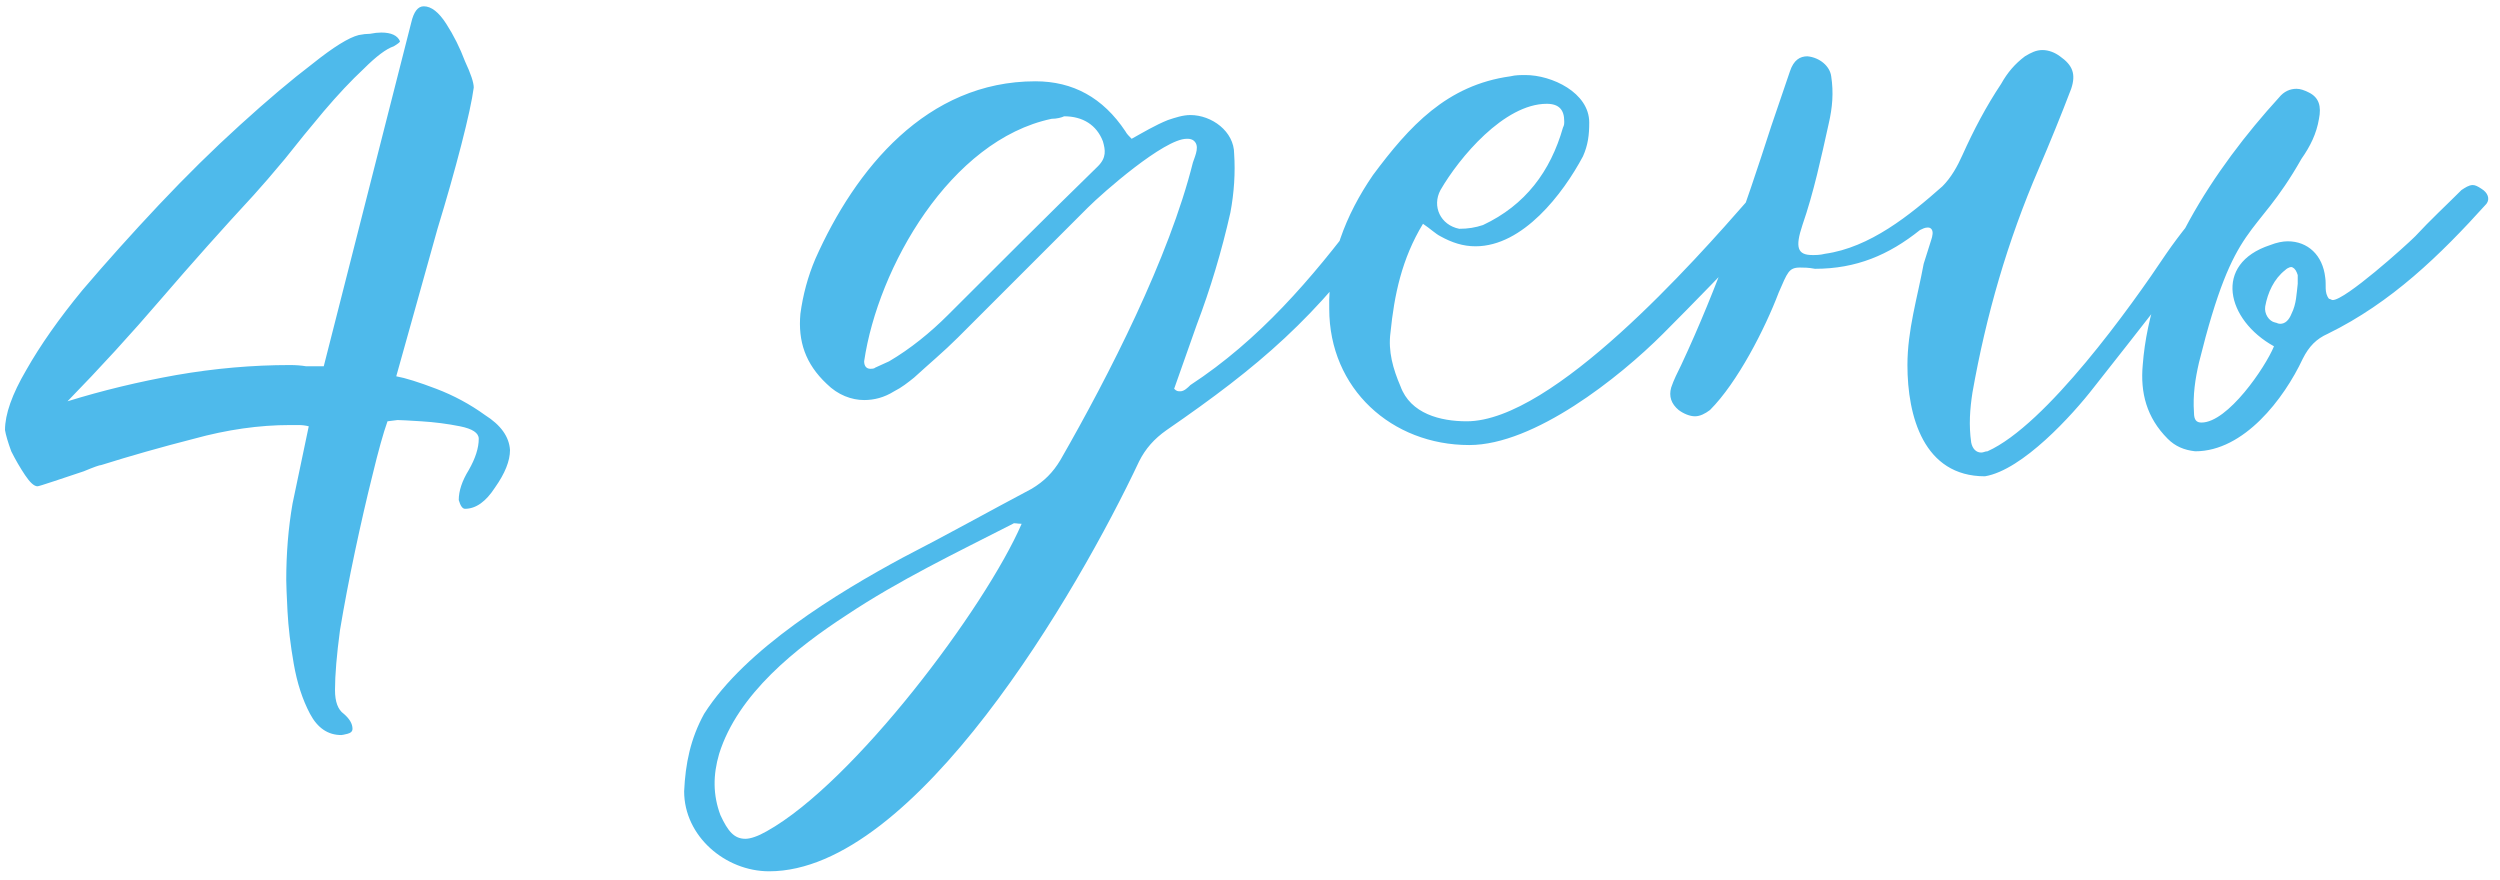 <?xml version="1.0" encoding="UTF-8"?> <svg xmlns="http://www.w3.org/2000/svg" width="108" height="38" viewBox="0 0 108 38" fill="none"> <path d="M14.742 31.754C14.166 31.754 13.716 31.448 13.392 30.836C13.068 30.224 12.834 29.504 12.69 28.676C12.546 27.848 12.456 27.092 12.42 26.408C12.384 25.688 12.366 25.238 12.366 25.058C12.366 23.906 12.456 22.808 12.636 21.764C12.852 20.72 13.086 19.604 13.338 18.416C13.194 18.38 13.05 18.362 12.906 18.362C12.762 18.362 12.636 18.362 12.528 18.362C11.196 18.362 9.81 18.56 8.37 18.956C6.966 19.316 5.634 19.694 4.374 20.09C4.302 20.09 4.05 20.18 3.618 20.36C3.186 20.504 2.754 20.648 2.322 20.792C1.89 20.936 1.656 21.008 1.62 21.008C1.476 21.008 1.296 20.846 1.08 20.522C0.864 20.198 0.666 19.856 0.486 19.496C0.342 19.1 0.252 18.794 0.216 18.578C0.216 17.894 0.522 17.03 1.134 15.986C1.746 14.906 2.556 13.754 3.564 12.53C4.608 11.306 5.706 10.082 6.858 8.858C8.046 7.598 9.216 6.446 10.368 5.402C11.556 4.322 12.6 3.44 13.5 2.756C14.4 2.036 15.066 1.622 15.498 1.514C15.678 1.478 15.84 1.46 15.984 1.46C16.164 1.424 16.326 1.406 16.47 1.406C16.902 1.406 17.172 1.532 17.28 1.784C17.28 1.82 17.19 1.892 17.01 2C16.686 2.108 16.254 2.432 15.714 2.972C15.174 3.476 14.598 4.088 13.986 4.808C13.41 5.492 12.852 6.176 12.312 6.86C11.772 7.508 11.322 8.03 10.962 8.426C9.63 9.866 8.298 11.36 6.966 12.908C5.67 14.42 4.32 15.896 2.916 17.336C4.428 16.868 5.994 16.49 7.614 16.202C9.27 15.914 10.908 15.77 12.528 15.77C12.78 15.77 13.014 15.788 13.23 15.824C13.482 15.824 13.734 15.824 13.986 15.824L17.766 0.974C17.874 0.506 18.054 0.272 18.306 0.272C18.63 0.272 18.954 0.524 19.278 1.028C19.602 1.532 19.872 2.072 20.088 2.648C20.34 3.188 20.466 3.566 20.466 3.782C20.394 4.322 20.214 5.15 19.926 6.266C19.638 7.382 19.296 8.588 18.9 9.884C18.54 11.18 18.198 12.404 17.874 13.556C17.55 14.708 17.298 15.608 17.118 16.256C17.514 16.328 18.09 16.508 18.846 16.796C19.602 17.084 20.304 17.462 20.952 17.93C21.636 18.362 21.996 18.866 22.032 19.442C22.032 19.91 21.816 20.45 21.384 21.062C20.988 21.674 20.556 21.98 20.088 21.98C19.98 21.98 19.89 21.854 19.818 21.602C19.818 21.206 19.962 20.774 20.25 20.306C20.538 19.802 20.682 19.352 20.682 18.956C20.682 18.704 20.412 18.524 19.872 18.416C19.332 18.308 18.774 18.236 18.198 18.2C17.622 18.164 17.28 18.146 17.172 18.146L16.74 18.2C16.56 18.704 16.344 19.478 16.092 20.522C15.84 21.53 15.588 22.628 15.336 23.816C15.084 25.004 14.868 26.138 14.688 27.218C14.544 28.298 14.472 29.162 14.472 29.81C14.472 30.314 14.598 30.656 14.85 30.836C15.102 31.052 15.228 31.268 15.228 31.484C15.228 31.592 15.156 31.664 15.012 31.7C14.868 31.736 14.778 31.754 14.742 31.754ZM48.887 5.996C48.779 5.888 48.671 5.78 48.617 5.672C47.645 4.214 46.349 3.512 44.729 3.512C40.031 3.512 36.953 7.292 35.225 11.18C34.901 11.936 34.685 12.746 34.577 13.556C34.469 14.744 34.793 15.716 35.711 16.58C36.197 17.066 36.791 17.282 37.331 17.282C37.763 17.282 38.195 17.174 38.627 16.904C38.951 16.742 39.221 16.526 39.491 16.31C40.139 15.716 40.787 15.176 41.381 14.582L46.997 8.966C47.645 8.318 50.291 5.996 51.263 5.996C51.371 5.996 51.425 5.996 51.533 6.05C51.857 6.266 51.641 6.698 51.533 7.022C50.507 11.126 47.915 16.202 45.809 19.874C45.485 20.414 45.107 20.792 44.567 21.116C42.731 22.088 40.895 23.114 39.005 24.086C36.197 25.598 32.201 28.028 30.419 30.836C29.825 31.916 29.609 32.996 29.555 34.184C29.555 36.128 31.337 37.64 33.227 37.64C39.545 37.64 46.565 25.544 49.211 19.928C49.481 19.388 49.859 18.956 50.399 18.578C54.395 15.824 56.879 13.718 59.795 9.614L60.281 8.804C60.389 8.588 60.389 8.372 60.173 8.21C60.065 8.102 59.957 8.048 59.849 8.048C59.741 8.048 59.579 8.102 59.471 8.264C59.255 8.534 58.985 8.912 58.769 9.236C56.663 12.044 54.395 14.69 51.425 16.634C51.317 16.742 51.155 16.904 50.993 16.904C50.885 16.904 50.831 16.904 50.723 16.796L51.695 14.042C52.289 12.476 52.775 10.856 53.153 9.182C53.315 8.318 53.369 7.454 53.315 6.644C53.315 5.672 52.343 4.97 51.425 4.97C51.101 4.97 50.777 5.078 50.453 5.186C49.913 5.402 49.373 5.726 48.887 5.996ZM45.971 5.024C46.781 5.024 47.375 5.402 47.645 6.104C47.753 6.482 47.807 6.806 47.429 7.184C45.269 9.29 43.109 11.45 40.949 13.61C40.193 14.366 39.329 15.068 38.411 15.608L37.817 15.878C37.763 15.932 37.655 15.932 37.601 15.932C37.439 15.932 37.331 15.824 37.331 15.608C37.925 11.558 41.057 6.05 45.431 5.132C45.647 5.132 45.863 5.078 45.971 5.024ZM44.135 22.628C42.569 26.246 36.899 33.806 33.119 35.912C32.741 36.128 32.417 36.236 32.201 36.236C31.715 36.236 31.445 35.912 31.121 35.21C30.797 34.346 30.797 33.482 31.067 32.564C31.877 29.972 34.415 27.974 36.575 26.57C38.843 25.058 41.327 23.87 43.757 22.628C43.811 22.574 43.919 22.628 44.135 22.628ZM61.473 9.668C61.797 9.884 62.013 10.1 62.229 10.208C62.715 10.478 63.201 10.64 63.741 10.64C65.793 10.64 67.521 8.372 68.385 6.752C68.601 6.266 68.655 5.834 68.655 5.294C68.655 3.998 67.035 3.242 65.901 3.242C65.685 3.242 65.469 3.242 65.253 3.296C62.499 3.674 60.879 5.456 59.313 7.562C58.125 9.29 57.369 11.234 57.423 13.34C57.423 16.796 60.123 19.226 63.471 19.226C66.279 19.226 69.951 16.31 71.841 14.42C73.191 13.07 74.595 11.612 75.945 10.208C76.323 9.776 76.593 9.344 76.917 8.912C77.079 8.75 77.133 8.534 76.971 8.318C76.863 8.156 76.647 8.048 76.377 8.048C76.323 8.048 76.215 8.048 76.107 8.102C75.891 8.264 75.729 8.48 75.513 8.642C73.245 11.234 67.089 18.2 63.363 18.2C62.229 18.2 60.933 17.876 60.501 16.688C60.177 15.932 59.961 15.176 60.069 14.366C60.231 12.746 60.555 11.18 61.473 9.668ZM66.819 4.484C67.359 4.484 67.575 4.754 67.575 5.24C67.575 5.348 67.575 5.402 67.521 5.51C66.981 7.4 65.901 8.858 64.065 9.722C63.741 9.83 63.417 9.884 63.039 9.884C62.229 9.722 61.851 8.912 62.229 8.21C63.039 6.806 64.983 4.484 66.819 4.484ZM82.401 15.77C82.401 17.984 83.103 20.576 85.749 20.576C87.37 20.306 89.529 17.93 90.448 16.742C92.499 14.15 94.498 11.558 96.496 9.02C96.549 8.912 96.603 8.858 96.657 8.804C96.712 8.642 96.82 8.534 96.712 8.426C96.603 8.264 96.496 8.156 96.279 8.156C96.01 8.102 95.793 8.264 95.578 8.48C94.876 9.236 94.174 10.1 93.579 10.964C92.067 13.232 88.395 18.362 85.858 19.496C85.749 19.496 85.695 19.55 85.588 19.55C85.371 19.55 85.21 19.388 85.156 19.118C85.047 18.362 85.102 17.66 85.21 16.958C85.803 13.61 86.722 10.424 88.072 7.292C88.558 6.158 89.043 4.97 89.475 3.836C89.692 3.188 89.529 2.81 88.99 2.432C88.773 2.27 88.504 2.162 88.234 2.162C87.963 2.162 87.748 2.27 87.478 2.432C87.046 2.756 86.722 3.134 86.451 3.62C85.803 4.592 85.263 5.618 84.778 6.698C84.561 7.184 84.291 7.67 83.913 8.048C82.51 9.29 80.781 10.694 78.838 10.964C78.621 11.018 78.46 11.018 78.297 11.018C77.65 11.018 77.541 10.694 77.865 9.722C78.352 8.318 78.675 6.806 78.999 5.348C79.162 4.646 79.216 3.998 79.108 3.296C79.053 2.864 78.621 2.486 78.082 2.432C77.757 2.432 77.487 2.594 77.326 3.08L76.516 5.456C75.382 8.966 74.194 12.422 72.627 15.77C72.466 16.094 72.303 16.418 72.195 16.742C72.088 17.12 72.195 17.444 72.519 17.714C72.736 17.876 73.005 17.984 73.222 17.984C73.438 17.984 73.653 17.876 73.87 17.714C75.058 16.526 76.246 14.204 76.84 12.638C77.218 11.774 77.272 11.558 77.757 11.558C77.919 11.558 78.135 11.558 78.406 11.612C80.188 11.612 81.591 11.018 82.942 9.938C83.049 9.884 83.157 9.83 83.266 9.83C83.32 9.83 83.374 9.83 83.427 9.884C83.535 9.992 83.481 10.208 83.427 10.37L83.103 11.396C82.834 12.854 82.401 14.258 82.401 15.77ZM98.074 10.586C95.59 11.396 96.184 13.826 98.236 14.96C97.858 15.878 96.238 18.254 95.104 18.254C94.888 18.254 94.78 18.146 94.78 17.822C94.726 17.066 94.834 16.364 94.996 15.662C96.562 9.344 97.372 10.478 99.424 6.86C99.802 6.32 100.072 5.78 100.18 5.132C100.288 4.592 100.18 4.214 99.748 3.998C99.532 3.89 99.37 3.836 99.208 3.836C98.938 3.836 98.668 3.944 98.452 4.214C95.644 7.292 92.89 11.45 92.566 15.77C92.458 16.958 92.728 18.038 93.646 18.956C93.97 19.28 94.348 19.442 94.834 19.496C96.94 19.496 98.668 17.228 99.478 15.5C99.748 14.96 100.072 14.636 100.558 14.42C103.312 13.07 105.418 11.018 107.416 8.804C107.578 8.588 107.47 8.318 107.2 8.156C107.038 8.048 106.93 7.994 106.822 7.994C106.66 7.994 106.498 8.102 106.336 8.21C105.688 8.858 104.986 9.506 104.338 10.208C103.906 10.64 101.314 12.962 100.774 12.962C100.72 12.962 100.666 12.908 100.612 12.908C100.396 12.638 100.504 12.314 100.45 11.99C100.342 11.018 99.694 10.424 98.83 10.424C98.614 10.424 98.344 10.478 98.074 10.586ZM99.262 11.882V12.26C99.208 12.692 99.208 13.124 98.992 13.556C98.884 13.826 98.722 13.988 98.506 13.988C98.398 13.988 98.344 13.934 98.29 13.934C98.02 13.88 97.804 13.556 97.858 13.232C97.966 12.638 98.236 12.044 98.722 11.666C98.83 11.558 98.992 11.504 99.046 11.558C99.154 11.612 99.208 11.72 99.262 11.882Z" fill="#4EBAEB"></path> </svg> 
